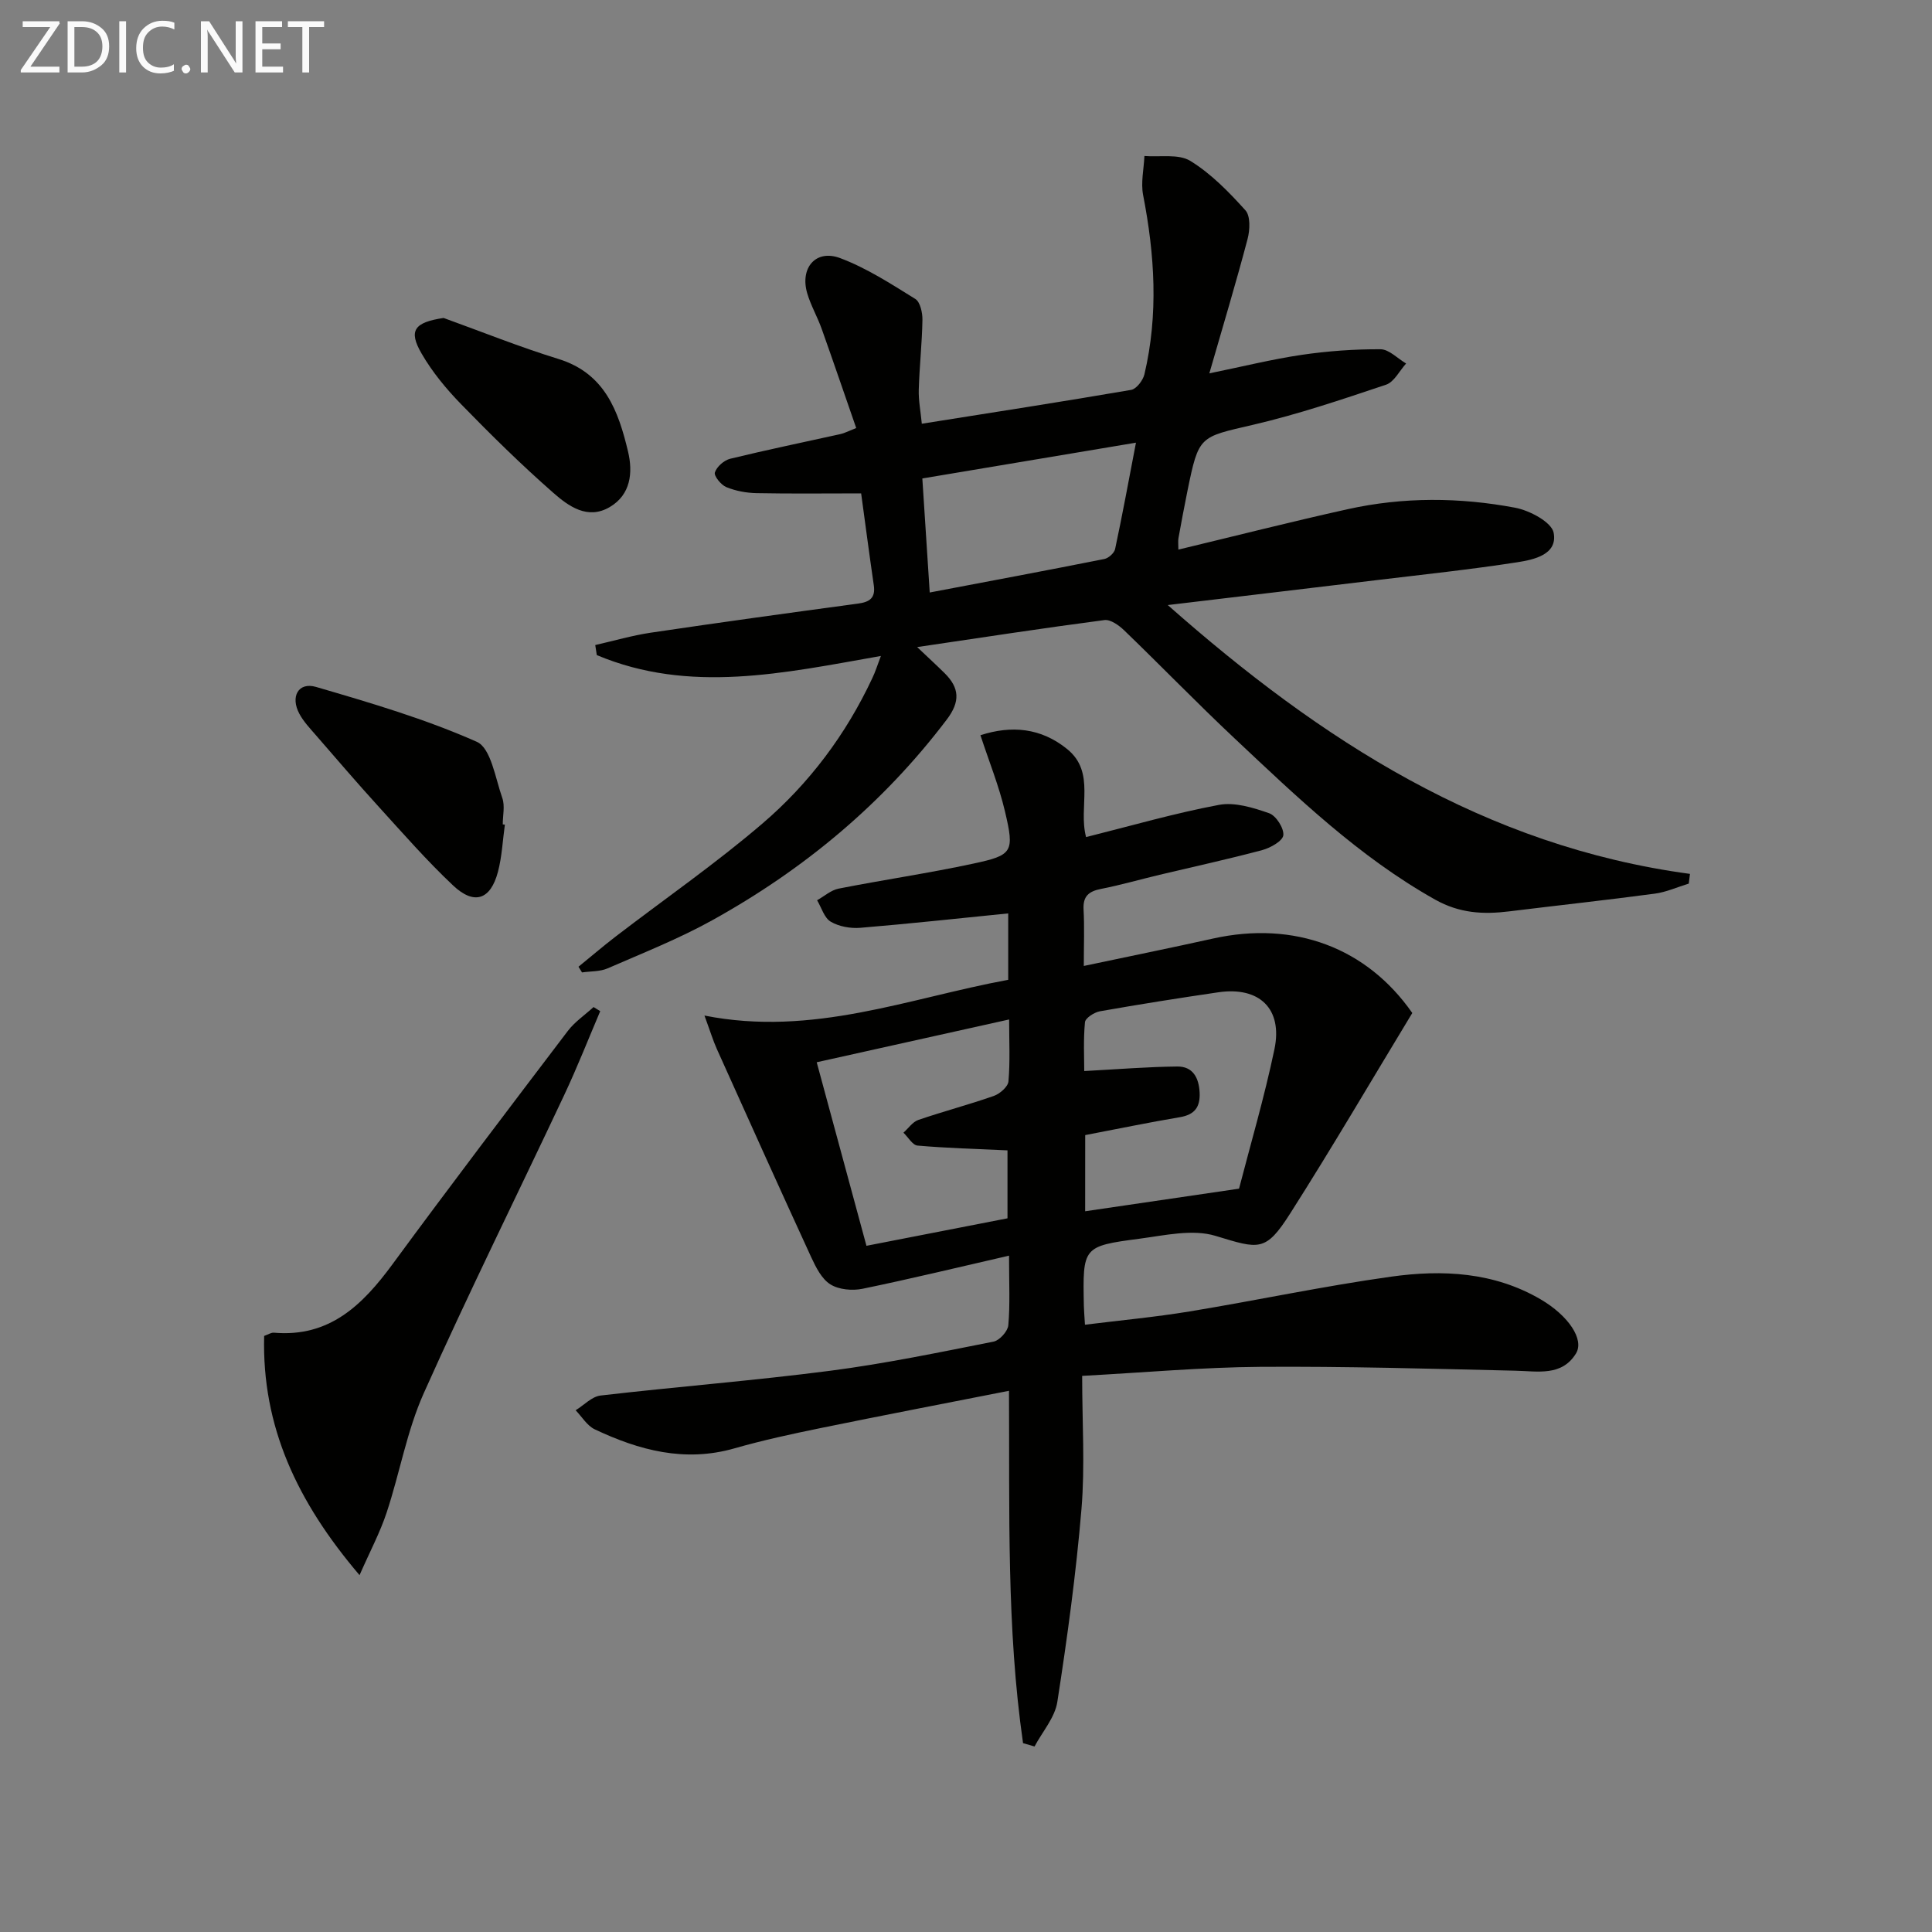 <svg enable-background="new 0 0 400 400" viewBox="0 0 400 400" xmlns="http://www.w3.org/2000/svg"><rect x="0" y="0" width="400" height="400" fill="#808080" stroke="none"/><path d="m211.81 360.9c-3.43-23.83-2.77-47.9-2.91-72.95-13.37 2.63-26.16 5.09-38.92 7.7-6.01 1.23-12.03 2.53-17.93 4.22-10.28 2.94-19.73.4-28.91-3.94-1.59-.75-2.66-2.61-3.96-3.95 1.72-1.05 3.35-2.84 5.16-3.05 15.84-1.84 31.75-3.08 47.56-5.13 11.34-1.47 22.57-3.81 33.8-6.03 1.24-.25 2.95-2.14 3.06-3.39.38-4.27.15-8.59.15-14.41-10.6 2.43-20.44 4.82-30.35 6.86-2.11.43-4.89.18-6.63-.91-1.8-1.12-3-3.52-3.96-5.59-6.59-14.33-13.07-28.72-19.54-43.11-.8-1.78-1.37-3.67-2.58-6.96 22.41 4.45 42.28-3.61 62.89-7.4 0-5.1 0-9.72 0-13.75-10.29 1.03-20.43 2.14-30.6 2.98-2.03.17-4.42-.25-6.14-1.26-1.35-.79-1.91-2.91-2.83-4.44 1.48-.83 2.88-2.1 4.46-2.41 9.28-1.83 18.65-3.19 27.89-5.18 8.17-1.75 8.53-2.39 6.55-10.8-1.23-5.24-3.28-10.29-5.08-15.78 6.38-2.07 12.52-1.56 17.98 2.89 5.94 4.84 2.23 11.95 3.89 18.2 9.23-2.31 18.29-4.94 27.52-6.67 3.27-.61 7.09.58 10.38 1.73 1.43.5 3.09 3.1 2.94 4.55-.13 1.2-2.66 2.62-4.36 3.08-7.04 1.88-14.17 3.43-21.27 5.12-4.04.96-8.04 2.12-12.12 2.92-2.55.5-3.76 1.52-3.61 4.28.2 3.63.05 7.28.05 11.67 9.3-1.97 18.01-3.73 26.69-5.66 16.96-3.78 31.93 1.93 41.32 15.4-8.5 14.02-16.62 27.9-25.25 41.46-5.14 8.08-6.44 7.43-15.5 4.68-4.75-1.44-10.49-.1-15.71.59-11.79 1.55-11.78 1.7-11.54 13.86.02.98.11 1.96.23 3.95 7.38-.92 14.56-1.58 21.66-2.75 13.92-2.29 27.75-5.25 41.72-7.2 10.63-1.49 21.3-.96 30.97 4.7 5.74 3.36 9.1 8.32 7.3 11.22-2.94 4.75-7.89 3.65-12.54 3.55-17.61-.41-35.23-.92-52.85-.8-11.94.09-23.86 1.17-36.84 1.87 0 9.67.6 18.66-.14 27.54-1.12 13.37-2.94 26.69-5 39.95-.5 3.25-3.09 6.17-4.72 9.24-.78-.23-1.58-.46-2.38-.69zm12.86-110.12c10.76-1.58 20.84-3.06 31.86-4.68 2.32-8.99 5.23-18.85 7.33-28.87 1.75-8.38-3.12-13.02-11.6-11.79-8.2 1.2-16.39 2.5-24.55 3.94-1.17.21-3 1.4-3.08 2.26-.35 3.68-.15 7.42-.15 10.11 6.94-.37 13.1-.88 19.27-.94 3.22-.03 4.47 2.33 4.62 5.39.14 2.97-.99 4.58-4.08 5.1-6.48 1.09-12.91 2.43-19.61 3.71-.01 5.04-.01 10.14-.01 15.77zm-55.58-30.85c3.56 13.12 6.92 25.54 10.3 38 10.14-1.97 19.7-3.84 29.2-5.69 0-5.09 0-9.83 0-14.07-6.46-.3-12.55-.46-18.62-.99-1.04-.09-1.95-1.74-2.92-2.67 1.02-.9 1.89-2.23 3.08-2.64 5.17-1.77 10.47-3.16 15.63-4.97 1.25-.44 2.93-1.9 3.03-3.01.36-4.1.14-8.25.14-12.82-13.45 3-26.36 5.87-39.84 8.86z" fill="#010100"/><path d="m182.38 135.81c-20.08 3.54-39.6 7.9-58.82-.18-.11-.69-.21-1.39-.32-2.08 3.83-.87 7.63-1.98 11.5-2.56 14.28-2.12 28.58-4.09 42.89-6.02 2.39-.32 3.67-1.14 3.28-3.8-.91-6.22-1.72-12.45-2.62-19.02-7.4 0-14.51.09-21.63-.05-2.12-.04-4.34-.45-6.29-1.25-1.09-.45-2.6-2.32-2.36-3.04.39-1.19 1.9-2.52 3.17-2.83 7.58-1.85 15.22-3.42 22.84-5.11.78-.17 1.52-.57 3.25-1.25-2.4-6.91-4.73-13.74-7.15-20.54-.89-2.5-2.26-4.85-3-7.38-1.53-5.25 1.79-9.14 6.8-7.27 5.49 2.05 10.56 5.35 15.58 8.46 1.02.63 1.51 2.87 1.48 4.35-.08 4.81-.62 9.62-.76 14.43-.07 2.24.39 4.49.63 7.06 14.92-2.37 29.15-4.57 43.35-7.01 1.09-.19 2.44-1.97 2.74-3.22 2.92-12.38 2.14-24.73-.27-37.12-.5-2.58.15-5.38.27-8.08 3.21.26 7.05-.49 9.5 1.01 4.3 2.64 7.99 6.44 11.41 10.23 1.07 1.19.94 4.06.45 5.93-2.36 8.96-5.04 17.84-7.92 27.83 6.99-1.43 13.01-2.93 19.11-3.83 5.39-.79 10.89-1.19 16.33-1.16 1.77.01 3.54 1.92 5.3 2.95-1.37 1.51-2.47 3.82-4.16 4.39-9.1 3.05-18.24 6.14-27.57 8.31-11.09 2.58-11.19 2.18-13.54 13.67-.66 3.25-1.27 6.51-1.86 9.77-.11.61-.02 1.26-.02 2.39 11.95-2.87 23.47-5.8 35.07-8.37 11.5-2.55 23.16-2.47 34.67-.3 3 .57 7.54 2.98 7.96 5.19.85 4.51-4.07 5.56-7.53 6.1-9.67 1.5-19.41 2.53-29.13 3.7-14 1.69-28 3.34-43.24 5.16 31.83 28.13 65.69 49.93 108.12 55.66-.08.67-.16 1.34-.25 2.01-2.34.71-4.63 1.76-7.02 2.08-10.04 1.34-20.11 2.43-30.16 3.67-5.36.66-10.27.41-15.34-2.44-15.74-8.84-28.56-21.2-41.53-33.39-7.77-7.3-15.18-14.97-22.86-22.37-1.08-1.04-2.82-2.28-4.08-2.11-12.66 1.66-25.29 3.6-38.76 5.59 2.25 2.14 4 3.74 5.69 5.41 3.07 3.04 3.26 5.87.45 9.58-13.19 17.42-29.59 31.06-48.59 41.58-6.93 3.84-14.36 6.78-21.64 9.95-1.59.69-3.52.58-5.3.84-.24-.39-.49-.79-.73-1.18 2.56-2.08 5.07-4.23 7.68-6.24 10.16-7.79 20.72-15.11 30.42-23.42 9.66-8.27 17.28-18.43 22.72-30.06.64-1.32 1.06-2.7 1.79-4.62zm10.11-13.14c12.48-2.37 24.32-4.58 36.13-6.93.88-.17 2.07-1.23 2.25-2.06 1.5-7.03 2.8-14.11 4.32-22.03-15.28 2.56-29.64 4.97-44.23 7.41.53 8.11 1.01 15.51 1.53 23.61z" fill="#010100"/><path d="m74.44 326.12c-12.96-15.23-20.23-30.79-19.75-49.53.82-.29 1.44-.72 2.02-.67 11.53 1 18.38-5.77 24.58-14.21 11.91-16.21 24.09-32.23 36.26-48.25 1.45-1.91 3.55-3.32 5.34-4.96.46.28.92.57 1.38.85-2.46 5.78-4.76 11.63-7.43 17.31-9.69 20.61-19.82 41.01-29.11 61.8-3.49 7.8-4.96 16.49-7.67 24.67-1.36 4.13-3.44 8.02-5.62 12.99z" fill="#010100"/><path d="m104.53 170.73c-.46 3.27-.6 6.62-1.44 9.79-1.53 5.78-4.91 6.93-9.29 2.8-5.42-5.11-10.35-10.75-15.37-16.27-4.46-4.9-8.77-9.93-13.11-14.93-1.19-1.37-2.47-2.73-3.32-4.3-1.94-3.57-.24-6.67 3.43-5.6 11.26 3.29 22.6 6.62 33.28 11.36 2.94 1.3 3.84 7.54 5.29 11.65.57 1.63.09 3.62.09 5.45.15.02.29.04.44.05z" fill="#010100"/><path d="m91.84 65.83c7.92 2.86 15.74 6.01 23.78 8.49 9.62 2.97 12.42 10.81 14.41 19.17 1.03 4.33.58 8.92-3.79 11.49-4.59 2.71-8.54-.19-11.69-2.95-6.61-5.8-12.9-11.99-19.04-18.3-3.1-3.18-6.02-6.71-8.23-10.54-2.79-4.8-1.47-6.45 4.56-7.36z" fill="#010100"/><g fill="#fafafa"><path d="m12.4 4.8-6.1 9h6v1.2h-8v-.5l6.1-8.9h-5.7v-1.2h7.6v.4z"/><path d="m14 15v-10.6h3c1.6 0 2.9.5 4 1.4s1.6 2.2 1.6 3.8-.5 3-1.6 3.9-2.4 1.5-4 1.5zm1.4-9.4v8.2h1.6c1.3 0 2.4-.4 3.1-1.1s1.1-1.8 1.1-3.1-.4-2.3-1.2-3-1.8-1-3.1-1z"/><path d="m26.1 4.4v10.6h-1.4v-10.6z"/><path d="m36.1 14.6c-.8.4-1.8.6-2.9.6-1.5 0-2.7-.5-3.6-1.4s-1.4-2.2-1.4-3.8c0-1.7.5-3.1 1.5-4.1s2.3-1.6 3.9-1.6c1 0 1.8.1 2.5.4v1.4c-.8-.4-1.6-.6-2.5-.6-1.2 0-2.1.4-2.9 1.2s-1.1 1.8-1.1 3.2c0 1.3.3 2.3 1 3s1.6 1.1 2.7 1.1c1 0 2-.2 2.7-.7v1.3z"/><path d="m37.6 14.3c0-.2.1-.5.3-.6s.4-.3.6-.3c.3 0 .5.1.6.3s.3.4.3.6-.1.4-.3.6-.4.3-.6.3c-.3 0-.5-.1-.6-.3s-.3-.4-.3-.6z"/><path d="m50.2 15h-1.6l-5.3-8.2c-.2-.2-.3-.5-.4-.7 0 .2.1.7.1 1.5v7.4h-1.4v-10.6h1.7l5.2 8.1c.2.4.4.6.4.7 0-.3-.1-.8-.1-1.5v-7.3h1.4z"/><path d="m58.6 15h-5.7v-10.6h5.5v1.2h-4.1v3.4h3.8v1.2h-3.8v3.6h4.3z"/><path d="m67.1 5.6h-3.1v9.4h-1.4v-9.4h-3v-1.2h7.5z"/></g></svg>